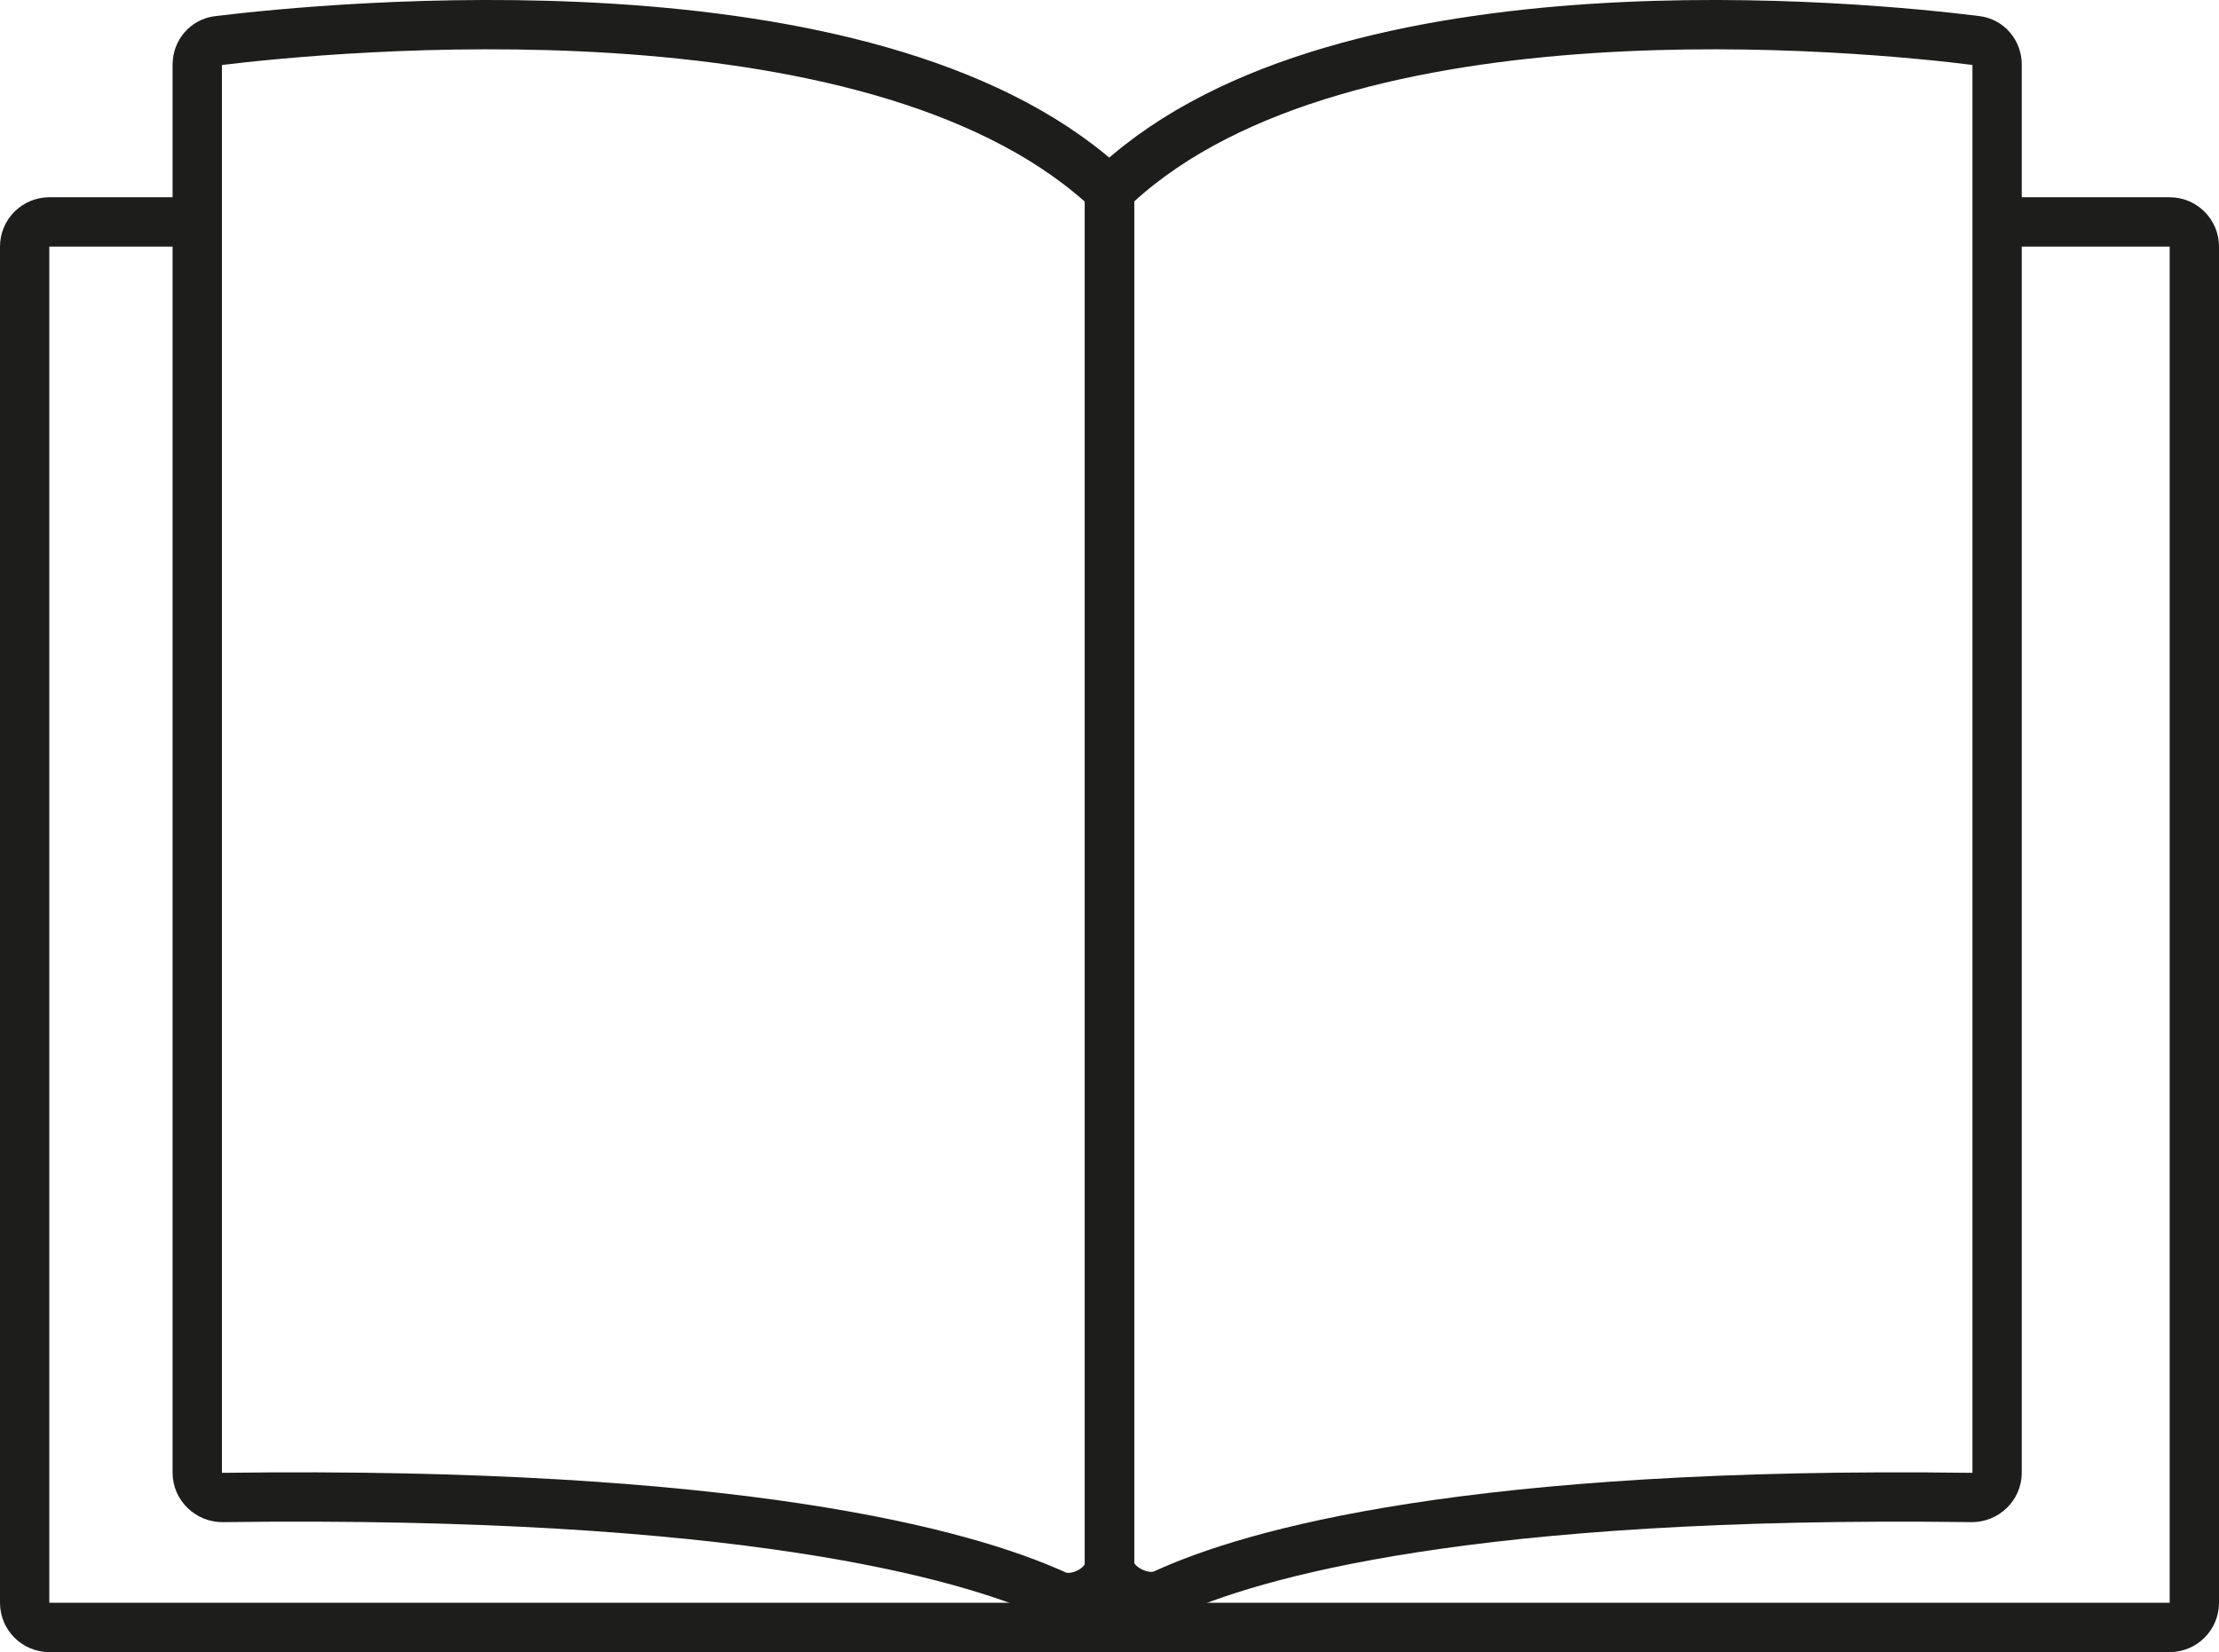 <svg width="90" height="67" viewBox="0 0 90 67" fill="none" xmlns="http://www.w3.org/2000/svg">
<g id="Group 77">
<path id="Vector" d="M44.683 7.448C44.889 7.631 45 7.895 45 8.17V63.441C45 64.352 43.648 65.06 42.82 64.684C39.191 63.034 30.107 60.454 9.035 60.73C8.476 60.737 8 60.287 8 59.728V2.622C8 2.126 8.349 1.708 8.841 1.648C13.385 1.093 35.141 -1.045 44.683 7.448Z" stroke="#1D1D1B" stroke-width="2" stroke-miterlimit="10"/>
<path id="Vector_2" d="M45.307 7.449C45.108 7.632 45 7.892 45 8.162V63.389C45 64.306 46.379 65.024 47.212 64.641C50.801 62.991 59.656 60.459 79.965 60.73C80.524 60.737 81 60.287 81 59.728V2.618C81 2.124 80.653 1.707 80.162 1.645C75.7 1.087 54.578 -1.033 45.307 7.449Z" stroke="#1D1D1B" stroke-width="2" stroke-miterlimit="10"/>
<path id="Vector_3" d="M8.576 9H2C1.448 9 1 9.448 1 10V65C1 65.552 1.448 66 2 66H44.767H88C88.552 66 89 65.552 89 65V10C89 9.448 88.552 9 88 9H80.962" stroke="#1D1D1B" stroke-width="2" stroke-miterlimit="10"/>
</g>
</svg>
